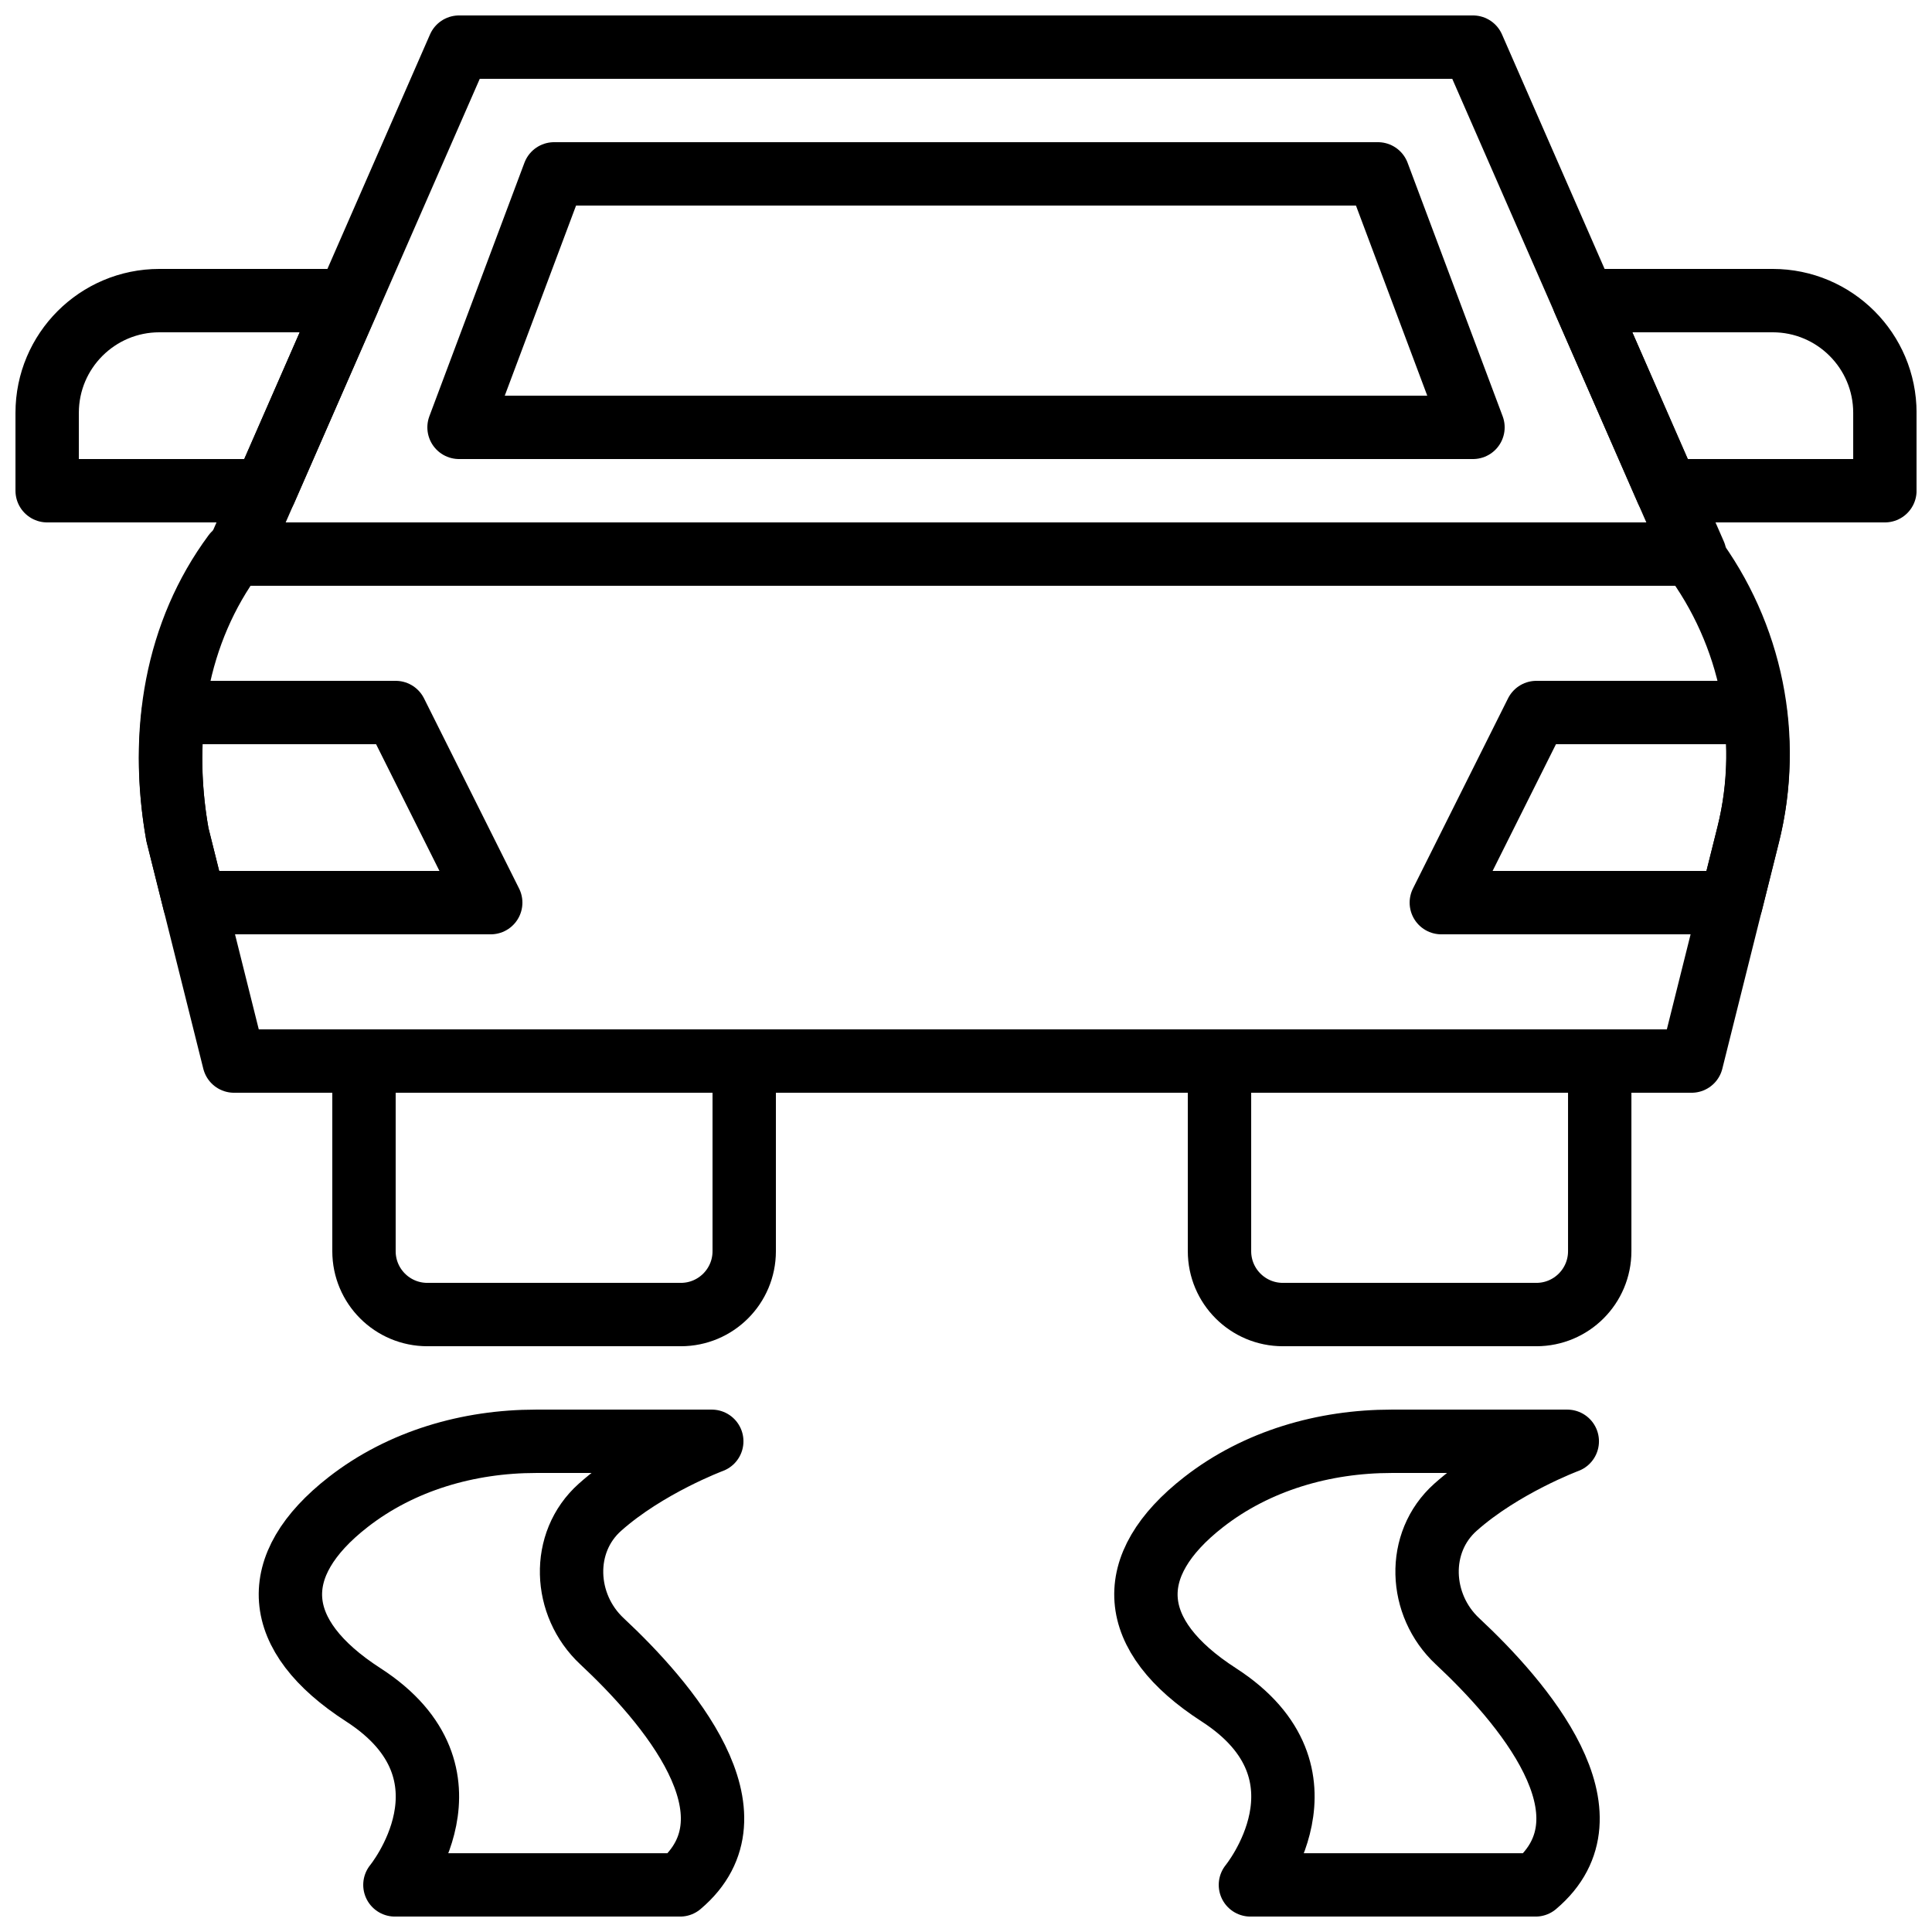 <?xml version="1.0" encoding="UTF-8"?>
<!-- Uploaded to: SVG Repo, www.svgrepo.com, Generator: SVG Repo Mixer Tools -->
<svg width="800px" height="800px" version="1.1" viewBox="144 144 512 512" xmlns="http://www.w3.org/2000/svg">
 <defs>
  <clipPath id="e">
   <path d="m198 148.09h404v151.91h-404z"/>
  </clipPath>
  <clipPath id="d">
   <path d="m212 517h130v134.9h-130z"/>
  </clipPath>
  <clipPath id="c">
   <path d="m439 517h129v134.9h-129z"/>
  </clipPath>
  <clipPath id="b">
   <path d="m148.09 215h96.906v68h-96.906z"/>
  </clipPath>
  <clipPath id="a">
   <path d="m555 215h96.902v68h-96.902z"/>
  </clipPath>
 </defs>
 <path transform="matrix(8.397 0 0 8.397 156.49 156.49)" d="m51.899 16h-46c-1.817 2.454-2.364 5.601-1.787 8.851l1.787 7.149h46l1.787-7.149c0.768-3.069 0.111-6.32-1.787-8.851zm0 0" fill="none" stroke="#000000" stroke-linecap="round" stroke-linejoin="round" stroke-width="2"/>
 <g clip-path="url(#e)">
  <path transform="matrix(8.397 0 0 8.397 156.49 156.49)" d="m52 16h-46l7-16h32zm0 0" fill="none" stroke="#000000" stroke-linecap="round" stroke-linejoin="round" stroke-width="2"/>
 </g>
 <path transform="matrix(8.397 0 0 8.397 156.49 156.49)" d="m20 40h-8c-1.105 0-2-0.895-2-2v-6h12v6c0 1.105-0.895 2-2 2zm0 0" fill="none" stroke="#000000" stroke-linecap="round" stroke-linejoin="round" stroke-width="2"/>
 <path transform="matrix(8.397 0 0 8.397 156.49 156.49)" d="m47 40h-8c-1.105 0-2-0.895-2-2v-6h12v6c0 1.105-0.895 2-2 2zm0 0" fill="none" stroke="#000000" stroke-linecap="round" stroke-linejoin="round" stroke-width="2"/>
 <path transform="matrix(8.397 0 0 8.397 156.49 156.49)" d="m45 12h-32l3-8h26zm0 0" fill="none" stroke="#000000" stroke-linecap="round" stroke-linejoin="round" stroke-width="2"/>
 <g clip-path="url(#d)">
  <path transform="matrix(8.397 0 0 8.397 156.49 156.49)" d="m15.429 44h5.547s-2.051 0.765-3.528 2.081c-1.249 1.113-1.161 3.087 0.062 4.229 2.043 1.906 5.107 5.459 2.466 7.69h-9s2.875-3.5-1-6c-2.906-1.875-3.047-4.078-0.475-6.082 1.679-1.308 3.8-1.918 5.928-1.918zm0 0" fill="none" stroke="#000000" stroke-linecap="round" stroke-linejoin="round" stroke-width="2"/>
 </g>
 <g clip-path="url(#c)">
  <path transform="matrix(8.397 0 0 8.397 156.49 156.49)" d="m42.429 44h5.547s-2.051 0.765-3.528 2.081c-1.249 1.113-1.161 3.087 0.062 4.229 2.043 1.906 5.107 5.459 2.466 7.69h-9s2.875-3.5-1-6c-2.906-1.875-3.047-4.078-0.475-6.082 1.679-1.308 3.8-1.918 5.928-1.918zm0 0" fill="none" stroke="#000000" stroke-linecap="round" stroke-linejoin="round" stroke-width="2"/>
 </g>
 <path transform="matrix(8.397 0 0 8.397 156.49 156.49)" d="m53.687 24.851c0.319-1.274 0.378-2.578 0.219-3.851h-6.905l-3 6h9.149zm0 0" fill="none" stroke="#000000" stroke-linecap="round" stroke-linejoin="round" stroke-width="2"/>
 <path transform="matrix(8.397 0 0 8.397 156.49 156.49)" d="m11 21h-7.017c-0.144 1.242-0.105 2.536 0.129 3.851l0.537 2.149h9.351zm0 0" fill="none" stroke="#000000" stroke-linecap="round" stroke-linejoin="round" stroke-width="2"/>
 <g clip-path="url(#b)">
  <path transform="matrix(8.397 0 0 8.397 156.49 156.49)" d="m9.501 8h-5.959c-1.955 0-3.541 1.586-3.541 3.541v2.459h6.875zm0 0" fill="none" stroke="#000000" stroke-linecap="round" stroke-linejoin="round" stroke-width="2"/>
 </g>
 <g clip-path="url(#a)">
  <path transform="matrix(8.397 0 0 8.397 156.49 156.49)" d="m48.5 8h5.959c1.955 0 3.541 1.586 3.541 3.541v2.459h-6.875zm0 0" fill="none" stroke="#000000" stroke-linecap="round" stroke-linejoin="round" stroke-width="2"/>
 </g>
</svg>